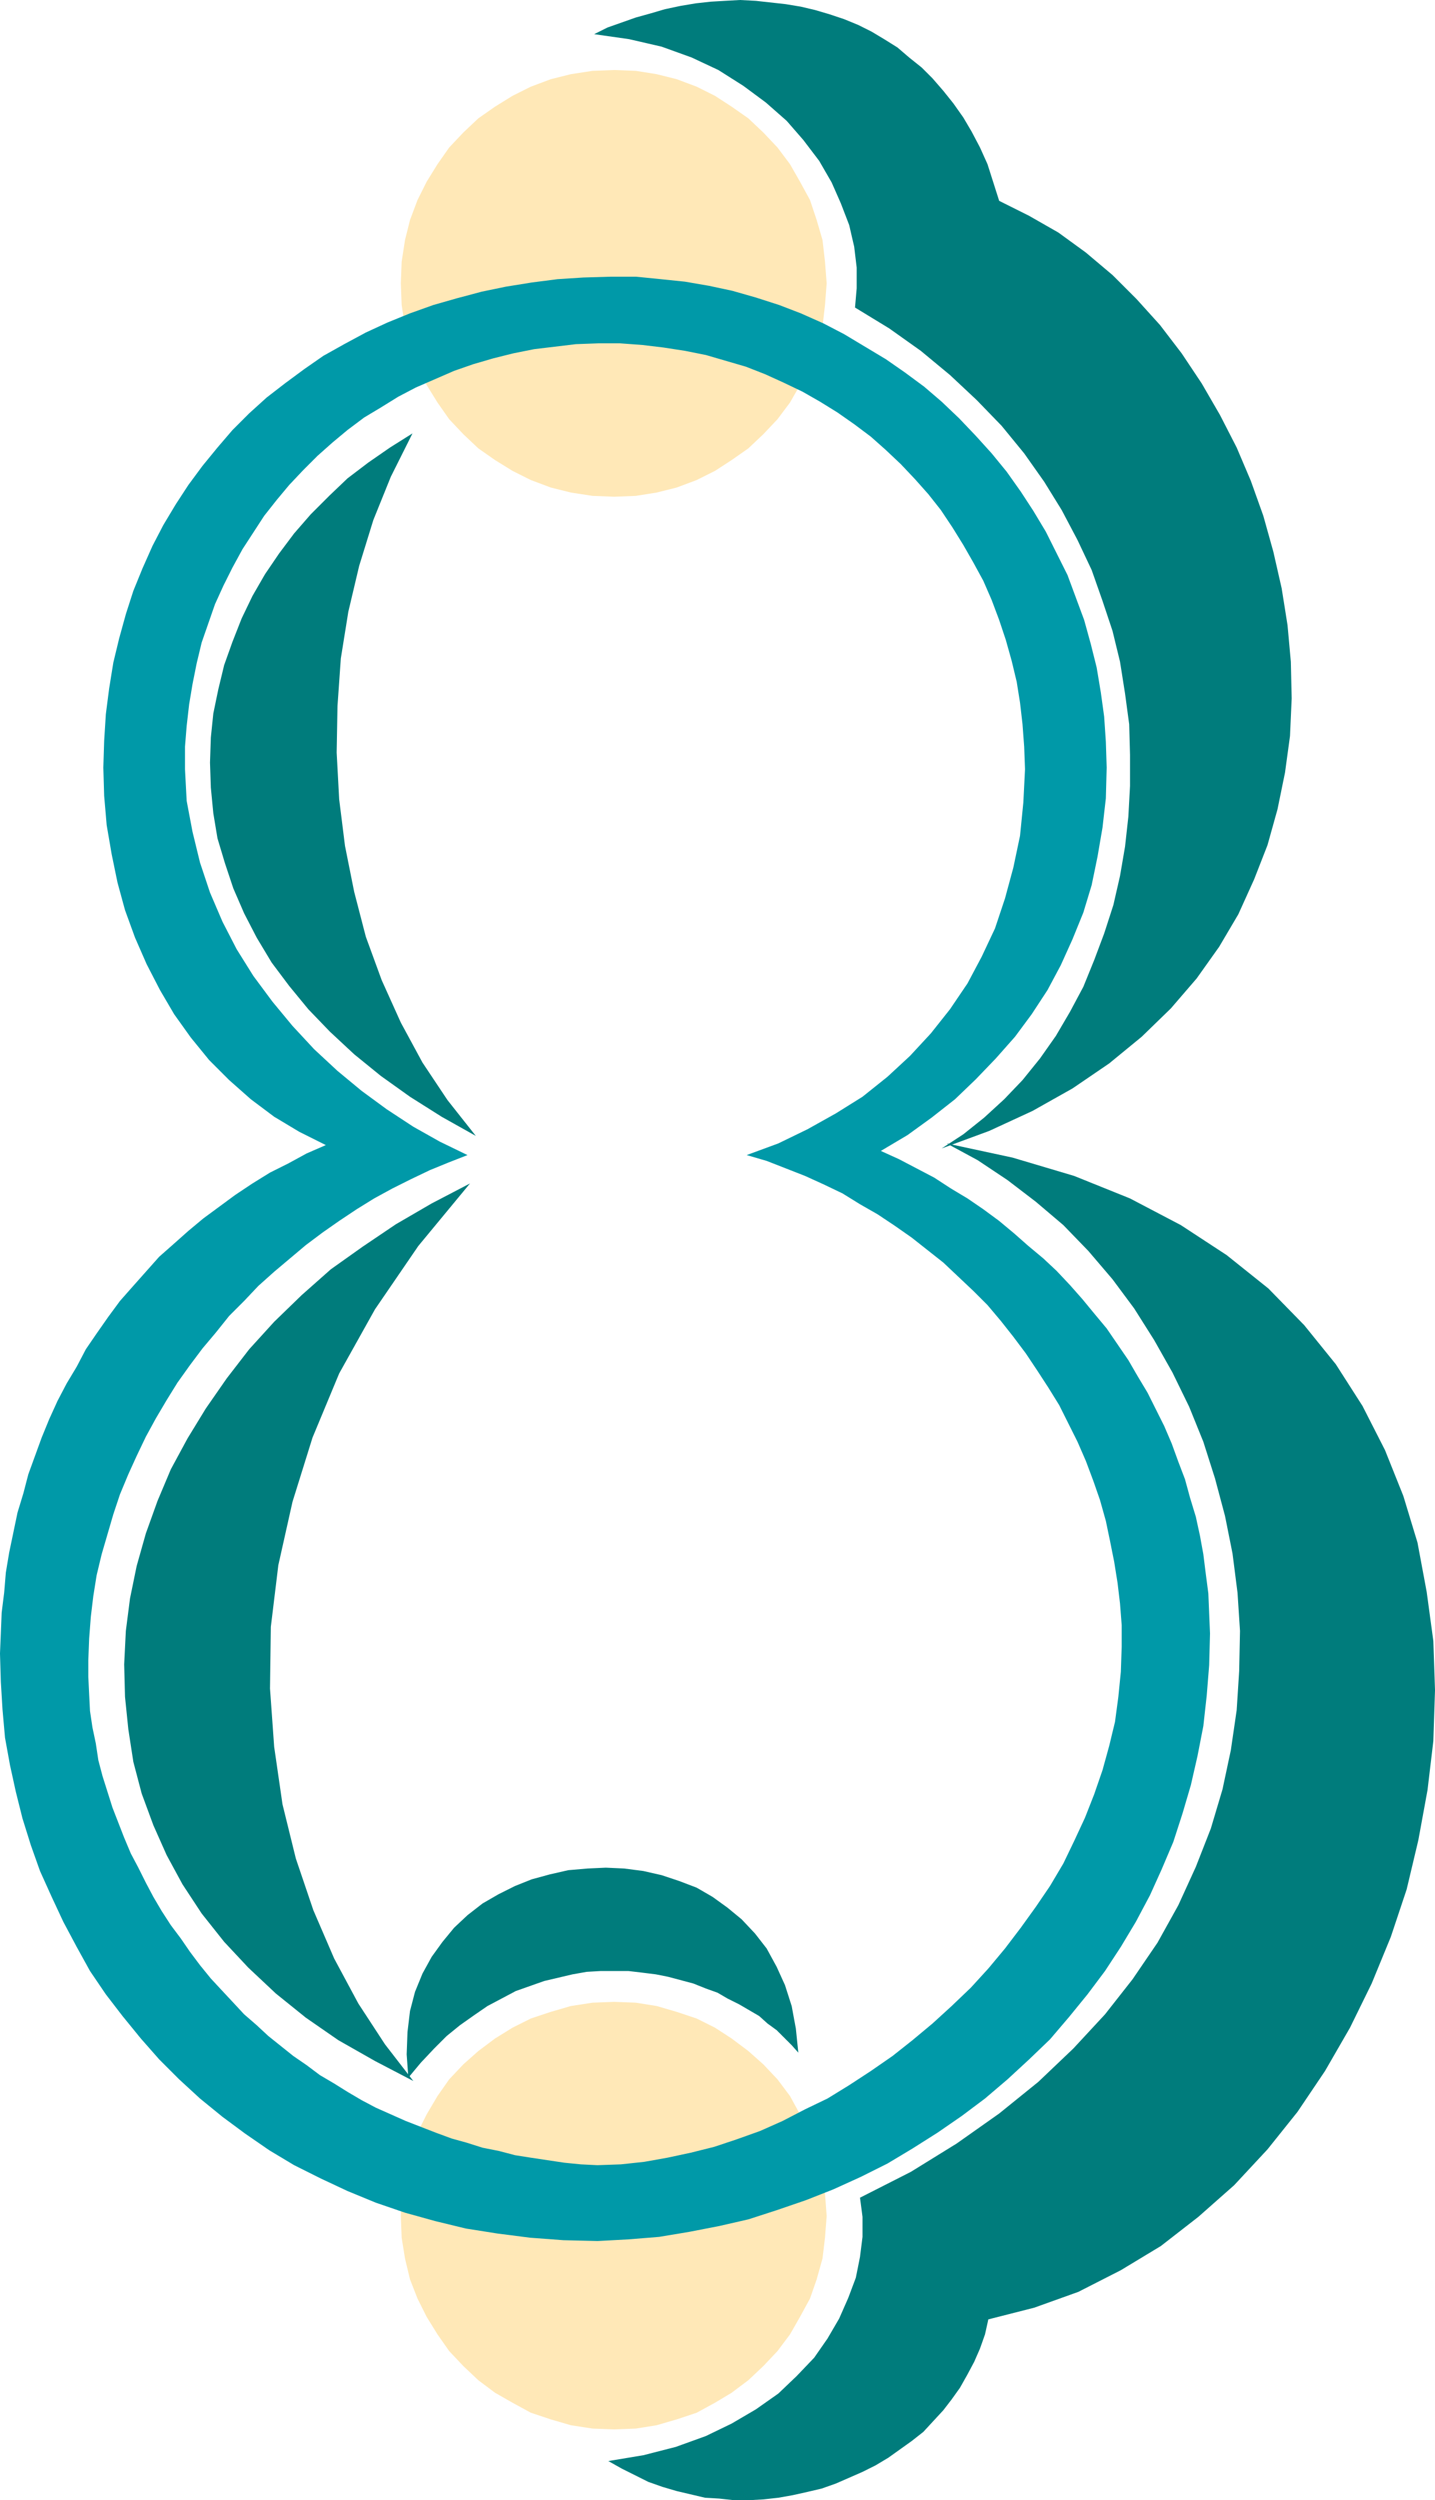 <svg xmlns="http://www.w3.org/2000/svg" width="165.312" height="288" viewBox="0 0 123.984 216"><path d="m288.71 318.993 1.872.072 1.8.288 1.728.432 1.728.648 1.584.792 1.44.936 1.44 1.008 1.296 1.224 1.224 1.296 1.08 1.44.864 1.512.864 1.584.576 1.728.504 1.728.216 1.872.144 1.872-.144 1.872-.216 1.872-.504 1.728-.576 1.728-.864 1.584-.864 1.512-1.08 1.44-1.224 1.296-1.296 1.224-1.44 1.008-1.44.936-1.584.792-1.728.648-1.728.432-1.8.288-1.872.072-1.872-.072-1.872-.288-1.728-.432-1.728-.648-1.584-.792-1.512-.936-1.44-1.008-1.296-1.224-1.224-1.296-1.008-1.44-.936-1.512-.792-1.584-.648-1.728-.432-1.728-.288-1.872-.072-1.872.072-1.872.288-1.872.432-1.728.648-1.728.792-1.584.936-1.512 1.008-1.44 1.224-1.296 1.296-1.224 1.44-1.008 1.512-.936 1.584-.792 1.728-.648 1.728-.432 1.872-.288zm0 166.896 1.872.072 1.8.288 1.728.504 1.728.576 1.584.792 1.44.936 1.44 1.08 1.296 1.152 1.224 1.296 1.08 1.44.864 1.584.864 1.584.576 1.656.504 1.8.216 1.8.144 1.944-.144 1.872-.216 1.8-.504 1.8-.576 1.656-.864 1.584-.864 1.512-1.08 1.44-1.224 1.296-1.296 1.224-1.44 1.08-1.44.864-1.584.864-1.728.576-1.728.504-1.8.288-1.872.072-1.872-.072-1.872-.288-1.728-.504-1.728-.576-1.584-.864-1.512-.864-1.44-1.08-1.296-1.224-1.224-1.296-1.008-1.44-.936-1.512-.792-1.584-.648-1.656-.432-1.8-.288-1.8-.072-1.872.072-1.944.288-1.8.432-1.8.648-1.656.792-1.584.936-1.584 1.008-1.44 1.224-1.296 1.296-1.152 1.44-1.08 1.512-.936 1.584-.792 1.728-.576 1.728-.504 1.872-.288z" style="fill:#ffe8b7" transform="translate(-235.646 -312.945)"/><path d="M287.27 506.553V500l2.016-.072 2.016-.216 2.016-.36 2.016-.432 2.016-.504 1.944-.648 2.016-.72 1.944-.864 1.944-1.008 1.944-.936 1.872-1.152 1.872-1.224 1.872-1.296 1.728-1.368 1.728-1.44 1.656-1.512 1.656-1.584 1.512-1.656 1.44-1.728 1.368-1.8 1.296-1.8 1.224-1.8 1.152-1.944.936-1.944.936-2.016.792-2.016.72-2.088.576-2.088.504-2.088.288-2.16.216-2.16.072-2.16v-1.872l-.144-1.872-.216-1.8-.288-1.8-.36-1.8-.36-1.728-.504-1.8-.576-1.656-.648-1.728-.72-1.656-.792-1.584-.792-1.584-.936-1.512-.936-1.44-1.008-1.512-1.08-1.44-1.08-1.368-1.152-1.368-1.224-1.224-1.296-1.224-1.296-1.224-1.368-1.08-1.368-1.08-1.44-1.008-1.512-1.008-1.512-.864-1.512-.936-1.656-.792-1.584-.72-1.656-.648-1.656-.648-1.728-.504 2.736-1.008 2.52-1.224 2.448-1.368 2.304-1.44 2.16-1.728 1.944-1.8 1.8-1.944 1.656-2.088 1.512-2.232 1.224-2.304 1.152-2.448.864-2.592.72-2.664.576-2.736.288-2.88.144-2.88-.072-1.944-.144-1.944-.216-1.872-.288-1.8-.432-1.8-.504-1.8-.576-1.728-.648-1.728-.72-1.656-.864-1.584-.864-1.512-.936-1.512-1.008-1.512-1.08-1.368-1.152-1.296-1.224-1.296-1.296-1.224-1.296-1.152-1.44-1.08-1.44-1.008-1.512-.936-1.512-.864-1.656-.792-1.584-.72-1.656-.648-1.728-.504-1.728-.504-1.8-.36-1.872-.288-1.8-.216-1.944-.144h-1.872l-1.944.072-1.8.216-1.8.216-1.8.36-1.728.432-1.728.504-1.656.576-1.656.72-1.656.72-1.512.792-1.512.936-1.44.864-1.44 1.08-1.296 1.08-1.296 1.152-1.224 1.224-1.224 1.296-1.08 1.296-1.08 1.368-.936 1.44-.936 1.44-.864 1.584-.792 1.584-.72 1.584-.576 1.656-.576 1.656-.432 1.8-.36 1.8-.288 1.728-.216 1.872-.144 1.8v1.944l.144 2.736.504 2.664.648 2.664.864 2.592 1.08 2.52 1.224 2.376 1.44 2.304 1.656 2.232 1.728 2.088 1.872 2.016 2.016 1.872 2.088 1.728 2.16 1.584 2.304 1.512 2.304 1.296 2.376 1.152-1.656.648-1.584.648-1.656.792-1.584.792-1.584.864-1.512.936-1.512 1.008-1.44 1.008-1.44 1.08-1.368 1.152-1.368 1.152-1.368 1.224-1.224 1.296-1.296 1.296-1.152 1.44-1.152 1.368-1.08 1.44-1.08 1.512-.936 1.512-.936 1.584-.864 1.584-.792 1.656-.72 1.584-.72 1.728-.576 1.728-.504 1.728-.504 1.728-.432 1.8-.288 1.8-.216 1.8-.144 1.872-.072 1.872v1.44l.072 1.512.072 1.44.216 1.44.288 1.368.216 1.44.36 1.368.432 1.368.432 1.368.504 1.296.504 1.296.576 1.368.648 1.224.648 1.296.648 1.224.72 1.224.792 1.224.864 1.152.792 1.152.864 1.152.936 1.152.936 1.008 1.008 1.08.936 1.008 1.08.936 1.008.936 1.08.864 1.08.864 1.152.792 1.152.864 1.224.72 1.152.72 1.224.72 1.224.648 1.296.576 1.296.576 1.296.504 1.296.504 1.368.504 1.296.36 1.368.432 1.44.288 1.368.36 1.368.216 1.44.216 1.44.216 1.44.144 1.44.072v6.552l-2.952-.072-2.88-.216-2.808-.36-2.736-.432-2.664-.648-2.592-.72-2.52-.864-2.448-1.008-2.304-1.08-2.304-1.152-2.16-1.296-2.088-1.44-1.944-1.44-1.944-1.584-1.8-1.656-1.728-1.728-1.584-1.8-1.584-1.944-1.44-1.872-1.368-2.016-1.152-2.088-1.152-2.16-1.008-2.16-1.008-2.232-.792-2.232-.72-2.304-.576-2.304-.504-2.304-.432-2.376-.216-2.448-.144-2.376-.072-2.448.072-1.728.072-1.8.216-1.728.144-1.728.288-1.728.36-1.728.36-1.728.504-1.656.432-1.656.576-1.584.576-1.584.648-1.584.72-1.584.792-1.512.864-1.44.792-1.512.936-1.368 1.008-1.44 1.008-1.368 1.08-1.224 1.152-1.296 1.152-1.296 1.224-1.08 1.296-1.152 1.296-1.08 1.368-1.008 1.368-1.008 1.512-1.008 1.512-.936 1.584-.792 1.584-.864 1.656-.72-2.304-1.152-2.16-1.296-2.016-1.512-1.872-1.656-1.728-1.728-1.584-1.944-1.44-2.016-1.224-2.088-1.152-2.232-1.008-2.304-.864-2.376-.648-2.376-.504-2.448-.432-2.52-.216-2.52-.072-2.448.072-2.304.144-2.304.288-2.232.36-2.232.504-2.088.576-2.088.648-2.016.792-1.944.864-1.944.936-1.8 1.08-1.8 1.08-1.656 1.224-1.656 1.296-1.584 1.296-1.512 1.44-1.44 1.512-1.368 1.584-1.224 1.656-1.224 1.656-1.152 1.8-1.008 1.872-1.008 1.872-.864 1.944-.792 2.016-.72 2.016-.576 2.16-.576 2.088-.432 2.232-.36 2.232-.288 2.232-.144 2.376-.072h2.16l2.16.216 2.088.216 2.088.36 2.016.432 2.016.576 2.016.648 1.872.72 1.944.864 1.8.936 1.8 1.08 1.8 1.08 1.656 1.152 1.656 1.224 1.512 1.296 1.512 1.44 1.44 1.512 1.368 1.512 1.296 1.584 1.224 1.728 1.08 1.656 1.08 1.8.936 1.872.936 1.872.72 1.944.72 1.944.576 2.088.504 2.016.36 2.16.288 2.088.144 2.16.072 2.232-.072 2.664-.288 2.52-.432 2.52-.504 2.448-.72 2.376-.936 2.304-1.008 2.232-1.152 2.16-1.368 2.088-1.44 1.944-1.656 1.872-1.728 1.8-1.8 1.728-2.016 1.584-2.088 1.512-2.304 1.368 1.584.72 1.512.792 1.512.792 1.44.936 1.44.864 1.368.936 1.368 1.008 1.296 1.08 1.224 1.08 1.296 1.08 1.152 1.08 1.152 1.224 1.08 1.224 1.008 1.224 1.08 1.296.936 1.368.936 1.368.792 1.368.864 1.44.72 1.44.72 1.44.648 1.512.576 1.584.576 1.512.432 1.584.504 1.656.36 1.656.288 1.584.216 1.728.216 1.656.072 1.728.072 1.728-.072 2.736-.216 2.664-.288 2.592-.504 2.592-.576 2.52-.72 2.448-.792 2.448-1.008 2.376-1.008 2.232-1.224 2.304-1.296 2.16-1.368 2.088-1.512 2.016-1.584 1.944-1.656 1.944-1.8 1.728-1.872 1.728-1.944 1.656-2.016 1.512-2.088 1.44-2.16 1.368-2.16 1.296-2.304 1.152-2.376 1.08-2.376.936-2.52.864-2.448.792-2.52.576-2.592.504-2.592.432-2.664.216z" style="fill:#0099a8" transform="translate(-235.646 -312.945)"/><path d="m286.982 315.897 1.152-.576 1.224-.432 1.224-.432 1.296-.36 1.224-.36 1.368-.288 1.296-.216 1.296-.144 1.224-.072 1.296-.072 1.368.072 1.296.144 1.296.144 1.296.216 1.224.288 1.224.36 1.296.432 1.224.504 1.152.576 1.08.648 1.152.72 1.008.864 1.08.864.936.936.936 1.08.864 1.08.864 1.224.72 1.224.72 1.368.648 1.44.504 1.584.504 1.584 2.592 1.296 2.52 1.44 2.376 1.728 2.304 1.944 2.088 2.088 2.016 2.232 1.872 2.448 1.728 2.592 1.584 2.736 1.44 2.808 1.224 2.88 1.08 3.024.864 3.096.72 3.168.504 3.168.288 3.168.072 3.168-.144 3.24-.432 3.168-.648 3.168-.864 3.096-1.152 2.952-1.368 3.024-1.656 2.808-1.944 2.736-2.232 2.592-2.52 2.448-2.808 2.304-3.168 2.16-3.456 1.944-3.744 1.728-4.104 1.512 1.872-1.224 1.8-1.44 1.728-1.584 1.584-1.656 1.512-1.872 1.368-1.944 1.224-2.088 1.152-2.16.936-2.304.864-2.304.792-2.448.576-2.52.432-2.52.288-2.592.144-2.664v-2.664l-.072-2.664-.36-2.664-.432-2.736-.648-2.664-.864-2.592-.936-2.664-1.224-2.592-1.368-2.592-1.512-2.448-1.728-2.448-1.944-2.376-2.16-2.232-2.304-2.16-2.52-2.088-2.736-1.944-2.952-1.8.144-1.656v-1.8l-.216-1.8-.432-1.872-.72-1.872-.792-1.8-1.08-1.872-1.368-1.8-1.44-1.656-1.8-1.584-1.944-1.44-2.16-1.368-2.304-1.08-2.592-.936-2.808-.648z" style="fill:#007c7c" transform="translate(-235.646 -312.945)"/><path d="m288.206 525.56 1.152.649 1.152.576 1.152.576 1.224.432 1.224.36 1.224.288 1.224.288 1.224.072 1.296.144h1.224l1.296-.072 1.296-.144 1.224-.216 1.296-.288 1.224-.288 1.224-.432 1.152-.504 1.152-.504 1.152-.576 1.08-.648 1.008-.72 1.008-.72 1.008-.792.864-.936.864-.936.72-.936.72-1.008.648-1.152.576-1.08.504-1.152.432-1.224.288-1.296 3.96-1.008 3.816-1.368 3.672-1.872 3.456-2.088 3.24-2.52 3.096-2.736 2.88-3.096 2.592-3.24 2.376-3.528 2.16-3.744 1.872-3.816 1.656-4.032 1.368-4.104 1.008-4.248.792-4.32.504-4.248.144-4.392-.144-4.248-.576-4.248-.792-4.248-1.224-4.032-1.584-3.96-1.944-3.816-2.304-3.6-2.736-3.384-3.096-3.168-3.6-2.88-3.96-2.592-4.392-2.304-4.824-1.944-5.328-1.584-5.688-1.224 2.664 1.44 2.592 1.728 2.448 1.872 2.376 2.016 2.16 2.232 2.088 2.448 1.872 2.52 1.728 2.736 1.584 2.808 1.44 2.952 1.224 3.024 1.008 3.168.864 3.24.648 3.24.432 3.384.216 3.312-.072 3.456-.216 3.384-.504 3.456-.72 3.384-1.008 3.384-1.296 3.312-1.512 3.312-1.8 3.24-2.16 3.168-2.376 3.024-2.736 2.952-3.024 2.88-3.384 2.736-3.672 2.592-3.96 2.448-4.392 2.232.216 1.656v1.728l-.216 1.728-.36 1.8-.648 1.728-.792 1.8-1.008 1.728-1.152 1.656-1.512 1.584-1.584 1.512-1.944 1.368-2.088 1.224-2.232 1.08-2.592.936-2.808.72zm-16.92-175.175-1.872 3.744-1.512 3.744-1.224 3.96-.936 3.96-.648 4.032-.288 4.104-.072 4.032.216 4.032.504 4.032.792 3.96 1.008 3.888 1.368 3.744 1.656 3.672 1.872 3.456 2.16 3.24 2.448 3.096-2.952-1.656-2.736-1.728-2.52-1.8-2.304-1.872-2.088-1.944-1.872-1.944-1.656-2.016-1.512-2.016-1.296-2.16-1.08-2.088-.936-2.16-.72-2.16-.648-2.16-.36-2.16-.216-2.232-.072-2.16.072-2.16.216-2.088.432-2.088.504-2.088.72-2.016.792-2.016.936-1.944 1.08-1.872 1.224-1.8 1.296-1.728 1.44-1.656 1.584-1.584 1.584-1.512 1.8-1.368 1.872-1.296zm4.968 64.8-4.464 5.4-3.744 5.472-3.096 5.544-2.304 5.544-1.728 5.544-1.224 5.472-.648 5.328-.072 5.328.36 5.04.72 4.968 1.152 4.68 1.512 4.464 1.8 4.176 2.088 3.888 2.304 3.528 2.448 3.168-3.312-1.728-3.168-1.8-2.808-1.944-2.592-2.088-2.376-2.232-2.088-2.232-1.944-2.448-1.656-2.52-1.368-2.52-1.152-2.592-1.008-2.736-.72-2.736-.432-2.808-.288-2.808-.072-2.808.144-2.88.36-2.808.576-2.808.792-2.808 1.008-2.808 1.152-2.736 1.44-2.664 1.584-2.592 1.8-2.592 1.944-2.52 2.16-2.376 2.376-2.304 2.52-2.232 2.736-1.944 2.88-1.944 3.096-1.8z" style="fill:#007c7c" transform="translate(-235.646 -312.945)"/><path d="m304.622 490.28-.576-.647-.648-.648-.648-.648-.792-.576-.72-.648-.864-.504-.864-.504-1.008-.504-.864-.504-1.008-.36-1.08-.432-1.08-.288-1.08-.288-1.08-.216-1.152-.144-1.224-.144h-2.376l-1.224.072-1.224.216-1.224.288-1.224.288-1.224.432-1.224.432-1.224.648-1.224.648-1.152.792-1.224.864-1.152.936-1.08 1.08-1.152 1.224-1.08 1.296-.144-2.016.072-1.944.216-1.8.432-1.656.648-1.584.792-1.44.936-1.296 1.008-1.224 1.152-1.08 1.296-1.008 1.368-.792 1.44-.72 1.44-.576 1.584-.432 1.584-.36 1.656-.144 1.584-.072 1.584.072 1.656.216 1.584.36 1.512.504 1.512.576 1.368.792 1.296.936 1.224 1.008 1.152 1.224 1.008 1.296.864 1.584.72 1.584.576 1.8.36 1.944z" style="fill:#007c7c" transform="translate(-235.646 -312.945)"/></svg>
